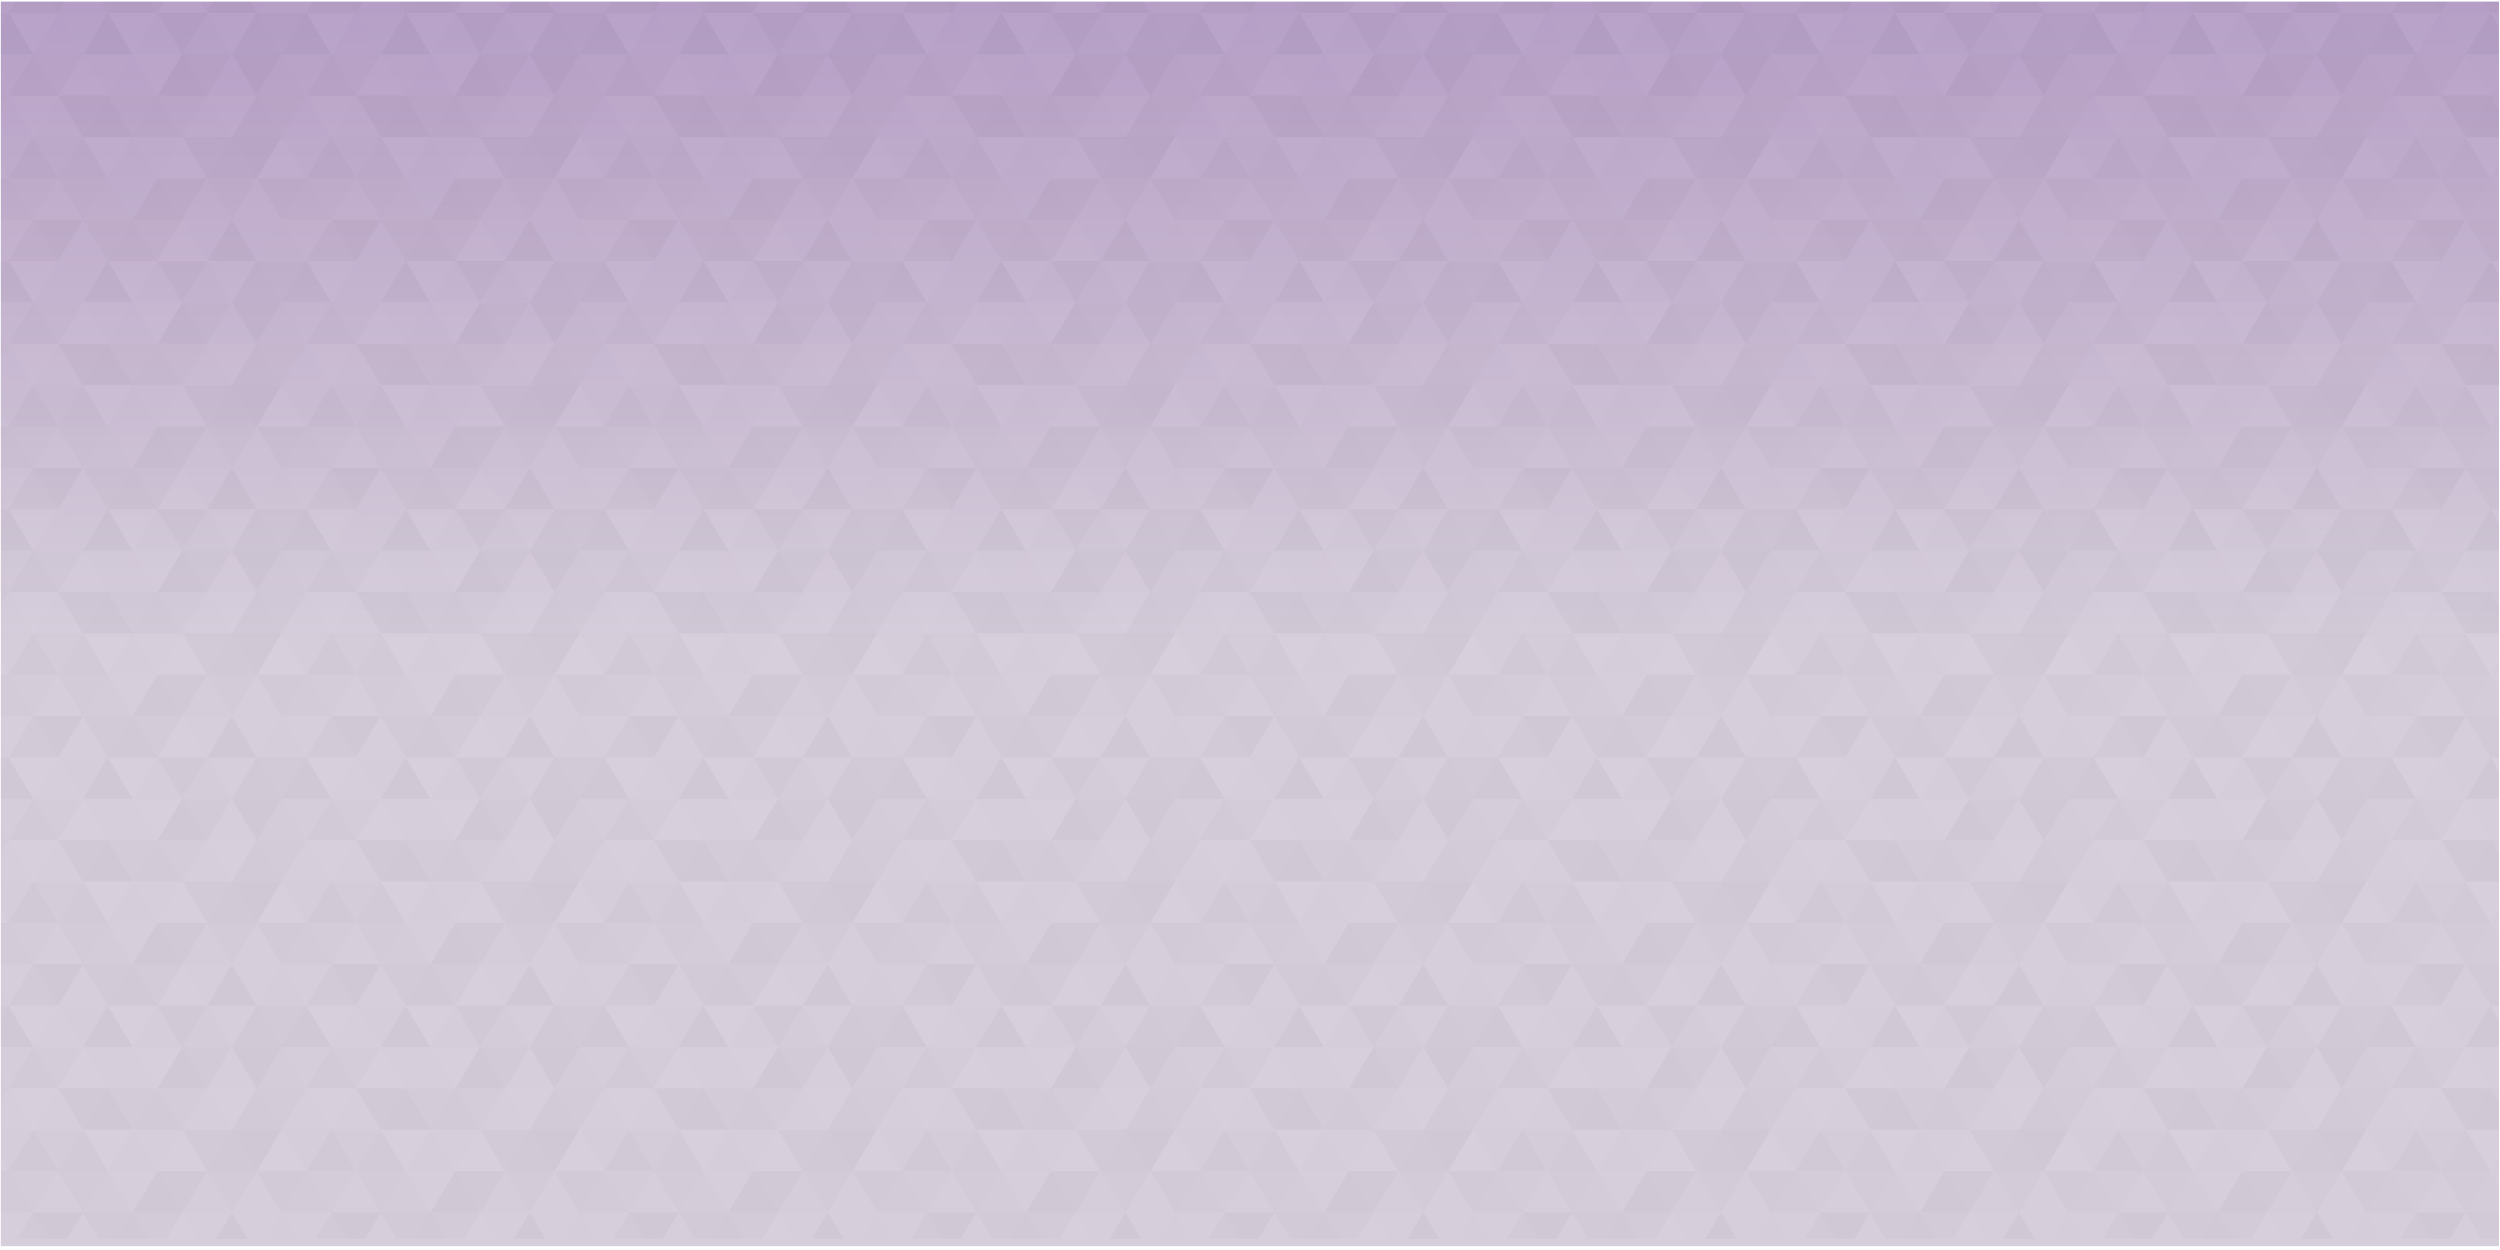 <?xml version="1.0" encoding="utf-8"?>
<!-- Generator: Adobe Illustrator 26.0.3, SVG Export Plug-In . SVG Version: 6.00 Build 0)  -->
<svg version="1.1" id="Layer_1" xmlns="http://www.w3.org/2000/svg" xmlns:xlink="http://www.w3.org/1999/xlink" x="0px" y="0px"
	 viewBox="0 0 3200 1600" style="enable-background:new 0 0 3200 1600;" xml:space="preserve">
<style type="text/css">
	.st0{fill:none;}
	.st1{opacity:0.03;fill:#444444;}
	.st2{opacity:0.03;}
	.st3{opacity:0.03;fill:#AAAAAA;}
	.st4{opacity:0.03;fill:#DDDDDD;}
	.st5{opacity:0.03;fill:#999999;}
	.st6{opacity:0.03;fill:#FFFFFF;}
	.st7{opacity:0.03;fill:#666666;}
	.st8{opacity:0.03;fill:#222222;}
	.st9{fill:url(#SVGID_1_);}
	.st10{fill:url(#SVGID_00000181802589983237628130000003917660136400926395_);}
</style>
<pattern  width="1080" height="900" patternUnits="userSpaceOnUse" id="b" viewBox="90 -900 1080 900" style="overflow:visible;">
	<g>
		<rect x="90" y="-900" class="st0" width="1080" height="900"/>
		<g>
			<g>
				<polygon class="st1" points="180,-150 90,-300 270,-300 				"/>
			</g>
			<g>
				<polygon class="st2" points="180,-150 270,0 90,0 				"/>
			</g>
			<g>
				<polygon class="st3" points="360,-150 450,0 270,0 				"/>
			</g>
			<g>
				<polygon class="st4" points="540,-150 450,-300 630,-300 				"/>
			</g>
			<g>
				<polygon class="st5" points="540,-150 630,0 450,0 				"/>
			</g>
			<g>
				<polygon class="st2" points="720,-150 630,-300 810,-300 				"/>
			</g>
			<g>
				<polygon class="st4" points="720,-150 810,0 630,0 				"/>
			</g>
			<g>
				<polygon class="st1" points="900,-150 810,-300 990,-300 				"/>
			</g>
			<g>
				<polygon class="st6" points="900,-150 990,0 810,0 				"/>
			</g>
			<g>
				<polygon class="st4" points="1080,-150 990,-300 1170,-300 				"/>
			</g>
			<g>
				<polygon class="st1" points="1080,-150 1170,0 990,0 				"/>
			</g>
			<g>
				<polygon class="st4" points="180,-450 90,-600 270,-600 				"/>
			</g>
			<g>
				<polygon class="st2" points="180,-450 270,-300 90,-300 				"/>
			</g>
			<g>
				<polygon class="st7" points="360,-450 270,-600 450,-600 				"/>
			</g>
			<g>
				<polygon class="st3" points="360,-450 450,-300 270,-300 				"/>
			</g>
			<g>
				<polygon class="st4" points="540,-450 450,-600 630,-600 				"/>
			</g>
			<g>
				<polygon class="st5" points="540,-450 630,-300 450,-300 				"/>
			</g>
			<g>
				<polygon class="st5" points="720,-450 630,-600 810,-600 				"/>
			</g>
			<g>
				<polygon class="st6" points="720,-450 810,-300 630,-300 				"/>
			</g>
			<g>
				<polygon class="st2" points="900,-450 810,-600 990,-600 				"/>
			</g>
			<g>
				<polygon class="st4" points="900,-450 990,-300 810,-300 				"/>
			</g>
			<g>
				<polygon class="st3" points="1080,-450 990,-600 1170,-600 				"/>
			</g>
			<g>
				<polygon class="st1" points="1080,-450 1170,-300 990,-300 				"/>
			</g>
			<g>
				<polygon class="st8" points="180,-750 90,-900 270,-900 				"/>
			</g>
			<g>
				<polygon class="st2" points="360,-750 270,-900 450,-900 				"/>
			</g>
			<g>
				<polygon class="st4" points="360,-750 450,-600 270,-600 				"/>
			</g>
			<g>
				<polygon class="st2" points="540,-750 630,-600 450,-600 				"/>
			</g>
			<g>
				<polygon class="st2" points="720,-750 630,-900 810,-900 				"/>
			</g>
			<g>
				<polygon class="st1" points="720,-750 810,-600 630,-600 				"/>
			</g>
			<g>
				<polygon class="st3" points="900,-750 810,-900 990,-900 				"/>
			</g>
			<g>
				<polygon class="st7" points="900,-750 990,-600 810,-600 				"/>
			</g>
			<g>
				<polygon class="st5" points="1080,-750 990,-900 1170,-900 				"/>
			</g>
			<g>
				<polygon class="st5" points="270,0 180,-150 360,-150 				"/>
			</g>
			<g>
				<polygon class="st1" points="450,0 360,-150 540,-150 				"/>
			</g>
			<g>
				<polygon class="st6" points="630,0 540,-150 720,-150 				"/>
			</g>
			<g>
				<polygon class="st2" points="990,0 900,-150 1080,-150 				"/>
			</g>
			<g>
				<polygon class="st8" points="90,-300 0,-450 180,-450 				"/>
			</g>
			<g>
				<polygon class="st6" points="90,-300 180,-150 0,-150 				"/>
			</g>
			<g>
				<polygon class="st6" points="270,-300 180,-450 360,-450 				"/>
			</g>
			<g>
				<polygon class="st7" points="270,-300 360,-150 180,-150 				"/>
			</g>
			<g>
				<polygon class="st8" points="450,-300 360,-450 540,-450 				"/>
			</g>
			<g>
				<polygon class="st6" points="450,-300 540,-150 360,-150 				"/>
			</g>
			<g>
				<polygon class="st1" points="630,-300 540,-450 720,-450 				"/>
			</g>
			<g>
				<polygon class="st8" points="630,-300 720,-150 540,-150 				"/>
			</g>
			<g>
				<polygon class="st3" points="810,-300 720,-450 900,-450 				"/>
			</g>
			<g>
				<polygon class="st7" points="810,-300 900,-150 720,-150 				"/>
			</g>
			<g>
				<polygon class="st6" points="990,-300 900,-450 1080,-450 				"/>
			</g>
			<g>
				<polygon class="st5" points="990,-300 1080,-150 900,-150 				"/>
			</g>
			<g>
				<polygon class="st2" points="90,-600 0,-750 180,-750 				"/>
			</g>
			<g>
				<polygon class="st7" points="90,-600 180,-450 0,-450 				"/>
			</g>
			<g>
				<polygon class="st3" points="270,-600 180,-750 360,-750 				"/>
			</g>
			<g>
				<polygon class="st1" points="270,-600 360,-450 180,-450 				"/>
			</g>
			<g>
				<polygon class="st1" points="450,-600 360,-750 540,-750 				"/>
			</g>
			<g>
				<polygon class="st5" points="450,-600 540,-450 360,-450 				"/>
			</g>
			<g>
				<polygon class="st7" points="630,-600 720,-450 540,-450 				"/>
			</g>
			<g>
				<polygon class="st8" points="810,-600 720,-750 900,-750 				"/>
			</g>
			<g>
				<polygon class="st6" points="990,-600 900,-750 1080,-750 				"/>
			</g>
			<g>
				<polygon class="st8" points="990,-600 1080,-450 900,-450 				"/>
			</g>
			<g>
				<polygon class="st4" points="90,-900 180,-750 0,-750 				"/>
			</g>
			<g>
				<polygon class="st1" points="270,-900 360,-750 180,-750 				"/>
			</g>
			<g>
				<polygon class="st6" points="450,-900 540,-750 360,-750 				"/>
			</g>
			<g>
				<polygon class="st3" points="630,-900 720,-750 540,-750 				"/>
			</g>
			<g>
				<polygon class="st6" points="810,-900 900,-750 720,-750 				"/>
			</g>
			<g>
				<polygon class="st8" points="990,-900 1080,-750 900,-750 				"/>
			</g>
			<g>
				<polygon class="st8" points="1170,-300 1080,-450 1260,-450 				"/>
			</g>
			<g>
				<polygon class="st6" points="1170,-300 1260,-150 1080,-150 				"/>
			</g>
			<g>
				<polygon class="st2" points="1170,-600 1080,-750 1260,-750 				"/>
			</g>
			<g>
				<polygon class="st7" points="1170,-600 1260,-450 1080,-450 				"/>
			</g>
			<g>
				<polygon class="st4" points="1170,-900 1260,-750 1080,-750 				"/>
			</g>
		</g>
	</g>
</pattern>
<linearGradient id="SVGID_1_" gradientUnits="userSpaceOnUse" x1="2097.582" y1="1847.255" x2="672.124" y2="1595.909" gradientTransform="matrix(-0.174 0.985 0.985 0.174 144.934 -1563.468)">
	<stop  offset="0" style="stop-color:#D6CEDB"/>
	<stop  offset="1" style="stop-color:#9D7AB6"/>
</linearGradient>
<rect x="1.05" y="2.07" class="st9" width="3197.67" height="1593.02"/>
<pattern  id="SVGID_00000024715580233859419430000009601599589812308901_" xlink:href="#b" patternTransform="matrix(0.353 0 0 -0.353 -3896.794 -6920.011)">
</pattern>
<rect x="1.05" y="2.07" style="fill:url(#SVGID_00000024715580233859419430000009601599589812308901_);" width="3197.67" height="1583.72"/>
</svg>
